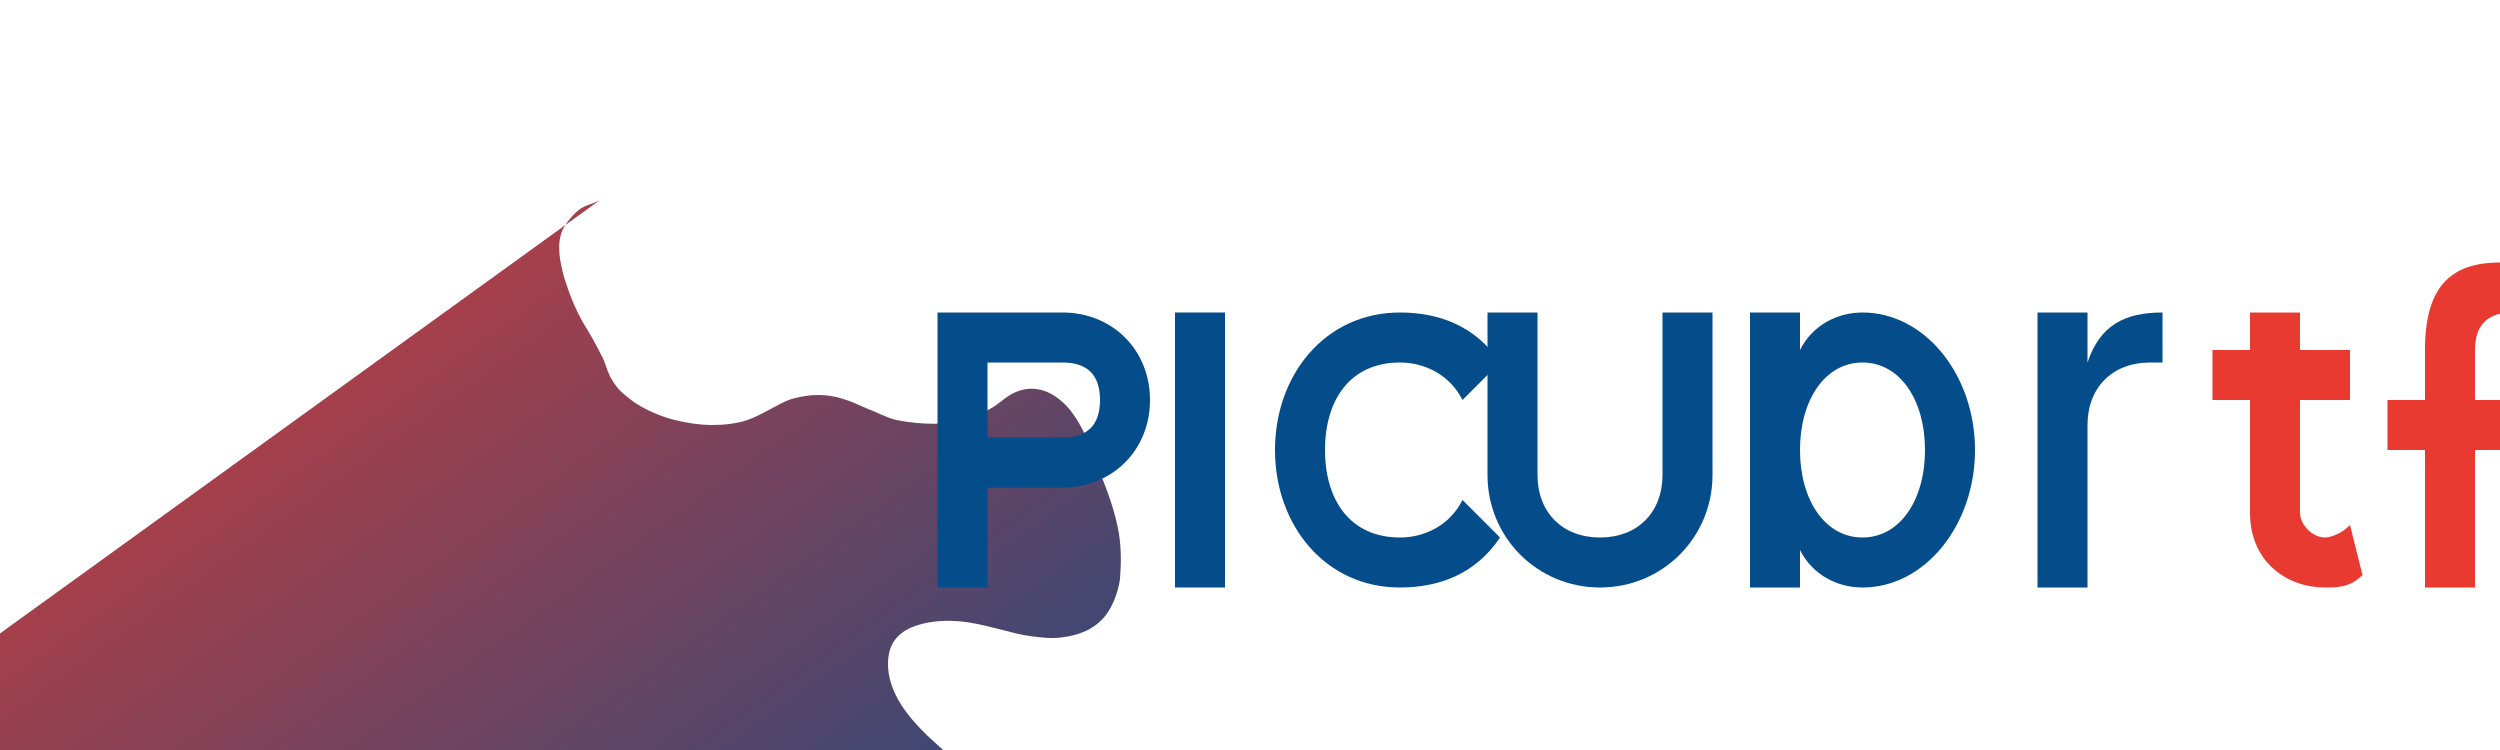 <svg xmlns="http://www.w3.org/2000/svg" width="200" height="60" viewBox="0 0 200 60">
  <defs>
    <linearGradient id="logoGradient" x1="0%" y1="0%" x2="100%" y2="100%">
      <stop offset="0%" stop-color="#e83a30" />
      <stop offset="100%" stop-color="#044c8a" />
    </linearGradient>
  </defs>
  <g>
    <!-- Australia silhouette icon -->
    <path d="M48,16c-0.5,0.3-1.2,0.4-1.7,0.8c-0.5,0.4-1,1-1.3,1.6c-0.5,1.2-0.2,2.5,0.1,3.7c0.4,1.3,0.9,2.6,1.6,3.8c0.5,0.8,1,1.7,1.4,2.5c0.3,0.5,0.4,1.1,0.7,1.7c0.3,0.6,0.7,1.1,1.2,1.5c1,0.9,2.3,1.5,3.6,1.9c1.1,0.3,2.3,0.5,3.4,0.5c0.9,0,1.9-0.1,2.8-0.4c0.6-0.2,1.1-0.5,1.7-0.8c0.6-0.3,1.2-0.7,1.9-0.9c0.7-0.2,1.4-0.3,2.1-0.3c0.6,0,1.3,0.1,1.9,0.3c0.7,0.2,1.3,0.5,2,0.8c0.8,0.3,1.5,0.7,2.3,0.9c1,0.2,2,0.3,3,0.3c1.1,0,2.1-0.2,3.2-0.6c0.5-0.2,1-0.4,1.5-0.7c0.5-0.3,0.9-0.7,1.4-1c0.5-0.3,1.1-0.5,1.7-0.5c0.7,0,1.3,0.2,1.9,0.6c0.6,0.4,1.1,0.9,1.5,1.5c0.5,0.7,0.9,1.5,1.2,2.3c0.3,0.8,0.6,1.5,0.9,2.3c0.6,1.5,1.2,3.1,1.5,4.8c0.2,1.2,0.2,2.5,0.1,3.7c-0.1,0.8-0.4,1.7-0.8,2.4c-0.4,0.7-0.9,1.2-1.6,1.6c-0.7,0.4-1.5,0.6-2.3,0.7c-0.8,0.1-1.6,0-2.4-0.1c-0.8-0.1-1.5-0.3-2.3-0.5c-1.2-0.3-2.3-0.6-3.5-0.7c-1.3-0.1-2.6,0-3.8,0.5c-0.7,0.3-1.3,0.8-1.6,1.5c-0.3,0.7-0.3,1.5-0.2,2.2c0.2,1.2,0.8,2.3,1.5,3.2c0.7,0.9,1.5,1.7,2.3,2.4c0.9,0.8,1.7,1.6,2.4,2.5c0.6,0.9,1.1,1.9,1.3,3c0.2,1-0.1,2-0.7,2.7c-0.6,0.7-1.5,1.2-2.4,1.4c-1.1,0.3-2.3,0.2-3.4,0c-1.2-0.2-2.3-0.5-3.5-0.8c-1.1-0.3-2.3-0.5-3.4-0.5c-0.9,0-1.9,0.2-2.7,0.6c-0.9,0.5-1.6,1.2-2.1,2.1c-0.6,0.9-0.9,1.9-1.1,2.9c-0.2,1-0.2,2.1-0.3,3.1c-0.1,1.1-0.2,2.2-0.5,3.2c-0.3,1-0.7,1.9-1.3,2.7c-0.6,0.8-1.4,1.4-2.3,1.8c-1,0.4-2,0.5-3,0.5c-1.3,0-2.6-0.3-3.8-0.7c-1.2-0.5-2.3-1.1-3.3-1.8c-0.9-0.7-1.8-1.4-2.7-2c-0.8-0.5-1.7-0.9-2.6-1.1c-0.8-0.2-1.6-0.2-2.4,0c-0.7,0.2-1.3,0.6-1.8,1.1c-0.5,0.6-0.9,1.3-1.2,2c-0.4,1-0.7,2-1.2,2.9c-0.5,0.8-1.1,1.5-1.9,2.1c-0.9,0.6-2,0.9-3,0.9c-1.1,0-2.2-0.3-3.1-0.9c-0.9-0.6-1.6-1.3-2.2-2.2c-0.6-0.9-1-1.9-1.3-2.9c-0.3-1-0.5-2.1-0.6-3.2c-0.1-1-0.1-2-0.3-3c-0.2-0.9-0.5-1.7-1-2.4c-0.6-0.7-1.5-1.2-2.4-1.3c-1.1-0.1-2.3,0.2-3.3,0.7c-1.1,0.6-2,1.4-2.9,2.2c-0.9,0.9-1.7,1.9-2.7,2.7c-1,0.8-2.2,1.5-3.5,1.7c-1.2,0.2-2.4-0.1-3.4-0.8c-0.9-0.7-1.5-1.6-1.9-2.7c-0.4-1-0.6-2.1-0.7-3.2c-0.1-1.1-0.1-2.2,0-3.2c0.1-1.1,0.2-2.2,0.2-3.3c0-1.1-0.1-2.2-0.4-3.3c-0.3-1-0.8-2-1.6-2.7c-0.7-0.7-1.6-1.2-2.6-1.4c-1-0.3-2-0.3-3.1-0.2c-1,0.1-2,0.3-3,0.5" fill="url(#logoGradient)"/>
    
    <!-- Text "Discover Australia" -->
    <g fill="#044c8a">
      <path d="M75,25 L75,47 L79,47 L79,39 L85,39 C89,39 92,36 92,32 C92,28 89,25 85,25 L75,25 Z M79,35 L79,29 L85,29 C87,29 88,30 88,32 C88,34 87,35 85,35 L79,35 Z"/>
      <path d="M94,25 L94,47 L98,47 L98,25 L94,25 Z"/>
      <path d="M102,36 C102,42 106,47 112,47 C115,47 118,46 120,43 L117,40 C116,42 114,43 112,43 C108,43 106,40 106,36 C106,32 108,29 112,29 C114,29 116,30 117,32 L120,29 C118,26 115,25 112,25 C106,25 102,30 102,36 Z"/>
      <path d="M133,25 L133,38 C133,41 131,43 128,43 C125,43 123,41 123,38 L123,25 L119,25 L119,38 C119,43 123,47 128,47 C133,47 137,43 137,38 L137,25 L133,25 Z"/>
      <path d="M144,40 L144,25 L140,25 L140,47 L144,47 L144,44 C145,46 147,47 149,47 C154,47 158,42 158,36 C158,30 154,25 149,25 C147,25 145,26 144,28 L144,40 Z M144,36 C144,32 146,29 149,29 C152,29 154,32 154,36 C154,40 152,43 149,43 C146,43 144,40 144,36 Z"/>
      <path d="M167,29 L167,25 L163,25 L163,47 L167,47 L167,34 C167,31 169,29 172,29 L173,29 L173,25 C170,25 168,26 167,29 Z"/>
    </g>
    
    <g fill="#e83a30">
      <path d="M184,28 L184,25 L180,25 L180,28 L177,28 L177,32 L180,32 L180,41 C180,45 183,47 186,47 C187,47 188,47 189,46 L188,42 C187,43 186,43 186,43 C185,43 184,42 184,41 L184,32 L188,32 L188,28 L184,28 Z"/>
      <path d="M202,32 L198,32 L198,28 C198,26 199,25 201,25 C202,25 203,25 204,26 L205,22 C204,21 202,21 200,21 C196,21 194,23 194,28 L194,32 L191,32 L191,36 L194,36 L194,47 L198,47 L198,36 L202,36 L202,32 Z"/>
      <path d="M206,36 C206,42 210,47 216,47 C219,47 222,46 224,43 L221,40 C220,42 218,43 216,43 C212,43 210,40 210,36 C210,32 212,29 216,29 C218,29 220,30 221,32 L224,29 C222,26 219,25 216,25 C210,25 206,30 206,36 Z"/>
      <path d="M225,36 C225,42 230,47 236,47 C242,47 247,42 247,36 C247,30 242,25 236,25 C230,25 225,30 225,36 Z M229,36 C229,32 232,29 236,29 C240,29 243,32 243,36 C243,40 240,43 236,43 C232,43 229,40 229,36 Z"/>
    </g>
  </g>
</svg>

